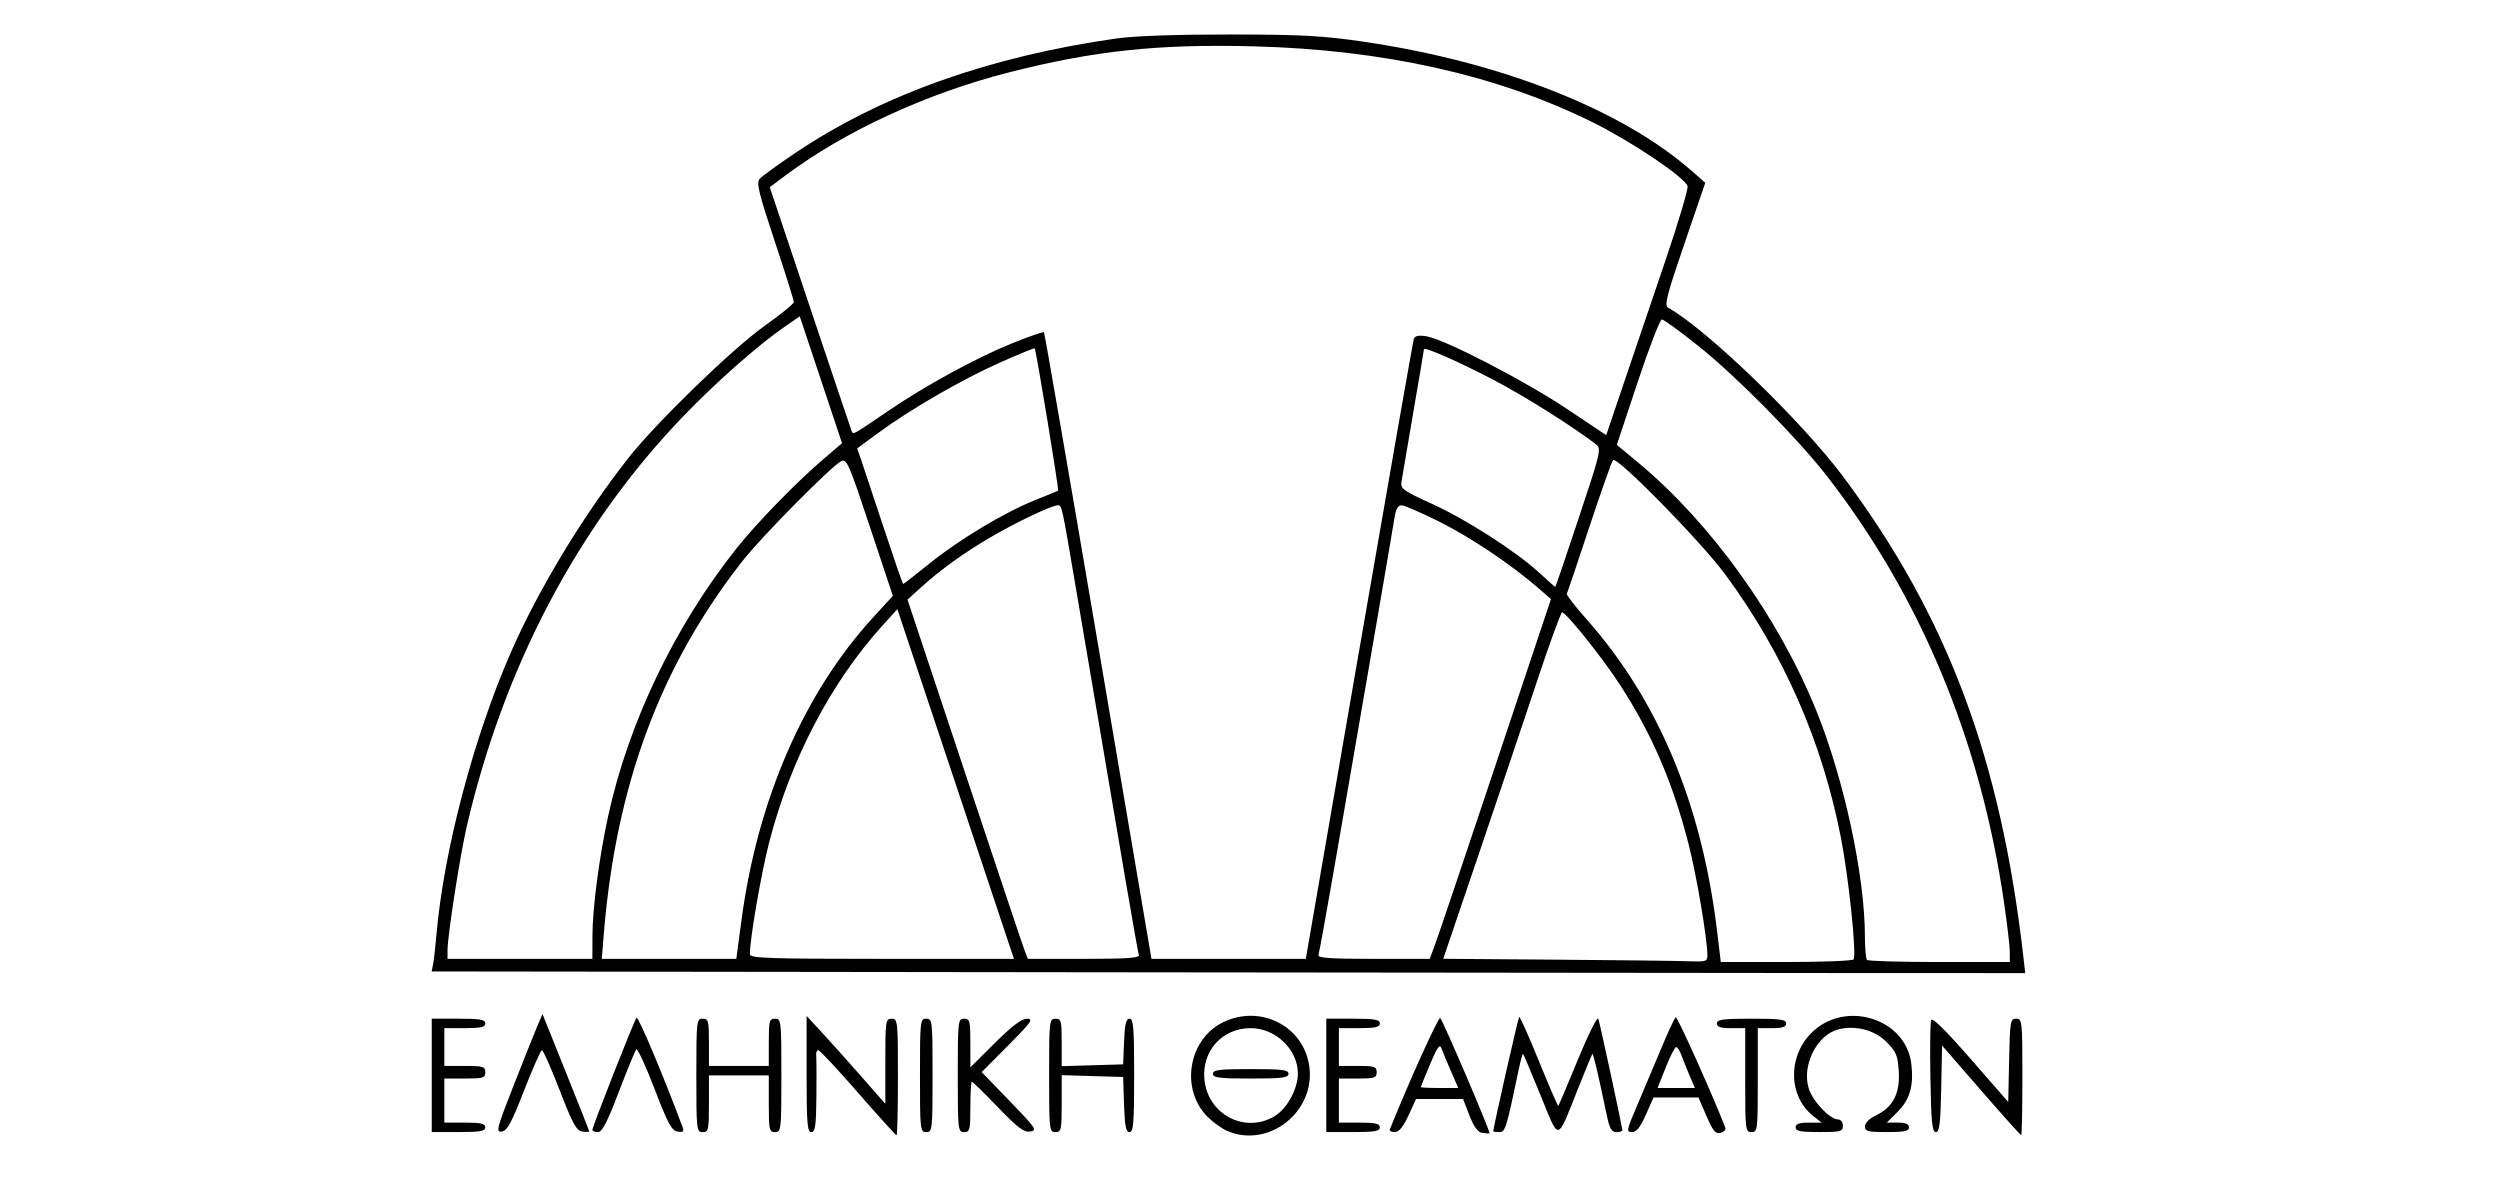 <?xml version="1.0" encoding="UTF-8" standalone="no"?>
<!-- Created with Inkscape (http://www.inkscape.org/) -->

<svg
   width="210mm"
   height="100mm"
   viewBox="0 0 210 100"
   version="1.1"
   id="svg5"
   inkscape:version="1.1 (c4e8f9e, 2021-05-24)"
   sodipodi:docname="elthea.svg"
   xmlns:inkscape="http://www.inkscape.org/namespaces/inkscape"
   xmlns:sodipodi="http://sodipodi.sourceforge.net/DTD/sodipodi-0.dtd"
   xmlns="http://www.w3.org/2000/svg"
   xmlns:svg="http://www.w3.org/2000/svg">
  <sodipodi:namedview
     id="namedview7"
     pagecolor="#ffffff"
     bordercolor="#666666"
     borderopacity="1.0"
     inkscape:pageshadow="2"
     inkscape:pageopacity="0.0"
     inkscape:pagecheckerboard="0"
     inkscape:document-units="mm"
     showgrid="false"
     height="100mm"
     inkscape:zoom="0.65153132"
     inkscape:cx="717.54033"
     inkscape:cy="434.36131"
     inkscape:window-width="1312"
     inkscape:window-height="790"
     inkscape:window-x="0"
     inkscape:window-y="25"
     inkscape:window-maximized="0"
     inkscape:current-layer="layer1" />
  <defs
     id="defs2" />
  <g
     inkscape:label="Layer 1"
     inkscape:groupmode="layer"
     id="layer1">
    <path
       style="fill:#000000;stroke-width:0.265"
       d="m 72.075,91.788 c -1.714,-1.965 -3.217,-3.572 -3.339,-3.572 -0.122,0 -0.201,0.208 -0.175,0.463 0.026,0.255 0.033,1.802 0.017,3.44 -0.025,2.456 -0.1,2.977 -0.427,2.977 -0.338,0 -0.397,-0.718 -0.397,-4.879 v -4.879 l 1.271,1.373 c 0.699,0.755 2.187,2.417 3.307,3.692 l 2.036,2.319 v -3.575 c 0,-3.399 0.026,-3.575 0.529,-3.575 0.51,0 0.529,0.176 0.529,4.895 0,2.692 -0.053,4.895 -0.117,4.895 -0.064,0 -1.52,-1.607 -3.234,-3.572 z m 30.991,3.201 c -0.442,-0.192 -1.176,-0.723 -1.633,-1.18 -2.314,-2.314 -1.619,-6.524 1.311,-7.942 3.153,-1.526 6.775,0.333 7.239,3.716 0.524,3.825 -3.438,6.922 -6.917,5.407 z m 4.044,-1.258 c 1.017,-0.628 1.903,-2.267 1.912,-3.535 0.015,-2.016 -1.864,-3.832 -3.963,-3.832 -2.377,0 -4.097,1.885 -3.893,4.266 0.256,2.991 3.437,4.651 5.944,3.102 z m -5.226,-3.531 c 0,-0.331 0.529,-0.397 3.175,-0.397 2.646,0 3.175,0.066 3.175,0.397 0,0.331 -0.529,0.397 -3.175,0.397 -2.646,0 -3.175,-0.066 -3.175,-0.397 z m 22.616,4.961 c -0.367,-0.06 -0.703,-0.52 -1.069,-1.466 l -0.534,-1.379 h -1.974 -1.974 l -0.641,1.389 c -0.446,0.967 -0.794,1.389 -1.147,1.389 -0.278,0 -0.466,-0.099 -0.417,-0.22 1.576,-3.934 4.095,-9.504 4.235,-9.362 0.246,0.249 4.251,9.618 4.141,9.684 -0.047,0.028 -0.326,0.012 -0.62,-0.036 z m -2.611,-5.159 c -0.332,-0.764 -0.69,-1.626 -0.796,-1.916 -0.155,-0.425 -0.343,-0.169 -0.969,1.315 -0.428,1.013 -0.777,1.876 -0.777,1.916 0,0.041 0.708,0.074 1.573,0.074 h 1.573 z m 7.523,2.016 c -0.767,-1.873 -1.43,-3.443 -1.471,-3.49 -0.042,-0.046 -0.209,0.549 -0.371,1.323 -1.046,4.999 -1.122,5.244 -1.636,5.244 -0.276,0 -0.503,-0.03 -0.502,-0.066 7.9e-4,-0.295 2.091,-9.522 2.177,-9.607 0.061,-0.061 0.809,1.612 1.663,3.717 0.853,2.105 1.586,3.794 1.628,3.752 0.042,-0.042 0.784,-1.796 1.649,-3.897 0.865,-2.101 1.634,-3.642 1.708,-3.424 0.144,0.424 2.023,9.136 2.023,9.38 0,0.08 -0.228,0.145 -0.507,0.145 -0.399,0 -0.569,-0.297 -0.798,-1.389 -0.735,-3.516 -1.142,-5.248 -1.215,-5.174 -0.043,0.044 -0.574,1.324 -1.179,2.843 -1.841,4.625 -1.561,4.568 -3.169,0.643 z m 13.928,1.722 -0.671,-1.555 h -1.886 -1.886 l -0.644,1.455 c -0.467,1.055 -0.787,1.455 -1.166,1.455 -0.487,0 -0.459,-0.149 0.413,-2.183 0.514,-1.201 1.419,-3.346 2.01,-4.769 0.591,-1.422 1.154,-2.635 1.252,-2.696 0.132,-0.082 3.151,6.644 4.166,9.282 0.063,0.163 -0.118,0.357 -0.401,0.431 -0.421,0.11 -0.637,-0.149 -1.186,-1.42 z m -1.394,-3.341 c -0.234,-0.546 -0.545,-1.32 -0.691,-1.72 -0.146,-0.4 -0.352,-0.728 -0.459,-0.728 -0.107,0 -0.501,0.774 -0.877,1.72 l -0.682,1.72 h 1.567 1.567 z m 24.461,1.194 -3.272,-3.766 -0.074,3.634 c -0.059,2.936 -0.146,3.634 -0.451,3.634 -0.309,0 -0.392,-0.818 -0.456,-4.511 -0.043,-2.481 -0.017,-4.685 0.059,-4.898 0.091,-0.256 1.207,0.839 3.307,3.247 l 3.171,3.634 0.074,-3.499 c 0.069,-3.28 0.106,-3.499 0.595,-3.499 0.5,0 0.521,0.2 0.521,4.895 0,2.692 -0.045,4.895 -0.101,4.895 -0.056,0 -1.574,-1.695 -3.373,-3.766 z M 36.267,90.333 v -4.763 h 2.249 c 1.823,0 2.249,0.075 2.249,0.397 0,0.312 -0.367,0.397 -1.72,0.397 h -1.72 v 1.587 1.587 h 1.72 c 1.543,0 1.72,0.054 1.72,0.529 0,0.475 -0.176,0.529 -1.72,0.529 h -1.72 v 1.852 1.852 h 1.72 c 1.352,0 1.72,0.085 1.72,0.397 0,0.322 -0.426,0.397 -2.249,0.397 h -2.249 z m 6.865,0.876 c 0.845,-2.155 1.739,-4.395 1.986,-4.977 l 0.449,-1.058 1.964,4.888 c 1.08,2.688 1.964,4.929 1.964,4.979 0,0.05 -0.265,0.053 -0.588,0.007 -0.488,-0.07 -0.81,-0.658 -1.891,-3.458 -0.716,-1.855 -1.387,-3.373 -1.489,-3.373 -0.103,0 -0.778,1.518 -1.5,3.373 -1.057,2.717 -1.422,3.389 -1.873,3.456 -0.516,0.076 -0.44,-0.222 0.977,-3.836 z m 6.629,3.702 c 0,-0.281 3.502,-9.178 3.708,-9.419 0.139,-0.163 2.293,4.952 3.859,9.164 0.146,0.393 0.068,0.469 -0.412,0.397 -0.495,-0.075 -0.815,-0.668 -1.939,-3.598 -0.74,-1.93 -1.428,-3.418 -1.528,-3.307 -0.1,0.111 -0.762,1.72 -1.471,3.575 -0.973,2.549 -1.402,3.373 -1.752,3.373 -0.255,0 -0.464,-0.083 -0.464,-0.185 z m 8.731,-4.578 c 0,-4.586 0.02,-4.763 0.529,-4.763 0.482,0 0.529,0.176 0.529,1.984 v 1.984 h 2.514 2.514 v -1.984 c 0,-1.808 0.047,-1.984 0.529,-1.984 0.51,0 0.529,0.176 0.529,4.763 0,4.586 -0.02,4.763 -0.529,4.763 -0.49,0 -0.529,-0.176 -0.529,-2.381 v -2.381 h -2.514 -2.514 v 2.381 c 0,2.205 -0.039,2.381 -0.529,2.381 -0.51,0 -0.529,-0.176 -0.529,-4.763 z m 18.785,0 c 0,-4.586 0.02,-4.763 0.529,-4.763 0.51,0 0.529,0.176 0.529,4.763 0,4.586 -0.02,4.763 -0.529,4.763 -0.51,0 -0.529,-0.176 -0.529,-4.763 z m 3.175,0 c 0,-4.586 0.02,-4.763 0.529,-4.763 0.484,0 0.529,0.176 0.529,2.044 v 2.044 l 2.056,-2.044 c 1.445,-1.436 2.25,-2.044 2.706,-2.044 0.566,0 0.361,0.291 -1.581,2.243 l -2.231,2.243 2.369,2.447 c 2.192,2.264 2.32,2.455 1.713,2.546 -0.532,0.08 -1.045,-0.305 -2.72,-2.044 -1.135,-1.179 -2.12,-2.143 -2.188,-2.143 -0.068,0 -0.124,0.953 -0.124,2.117 0,1.94 -0.044,2.117 -0.529,2.117 -0.51,0 -0.529,-0.176 -0.529,-4.763 z m 7.673,0 c 0,-4.586 0.02,-4.763 0.529,-4.763 0.482,0 0.529,0.176 0.529,1.994 v 1.994 l 2.58,-0.076 2.58,-0.076 0.078,-1.918 c 0.059,-1.467 0.168,-1.918 0.463,-1.918 0.323,0 0.385,0.769 0.385,4.763 0,4.001 -0.062,4.763 -0.387,4.763 -0.304,0 -0.403,-0.496 -0.463,-2.315 l -0.076,-2.315 -2.58,-0.076 -2.58,-0.076 v 2.391 c 0,2.214 -0.039,2.391 -0.529,2.391 -0.51,0 -0.529,-0.176 -0.529,-4.763 z m 23.283,0 v -4.763 h 2.249 c 1.823,0 2.249,0.075 2.249,0.397 0,0.312 -0.367,0.397 -1.72,0.397 h -1.72 v 1.587 1.587 h 1.587 c 1.411,0 1.587,0.059 1.587,0.529 0,0.47 -0.176,0.529 -1.587,0.529 h -1.587 v 1.852 1.852 h 1.72 c 1.352,0 1.72,0.085 1.72,0.397 0,0.322 -0.426,0.397 -2.249,0.397 h -2.249 z m 35.19,0.397 v -4.366 h -1.191 c -0.882,0 -1.191,-0.103 -1.191,-0.397 0,-0.329 0.5,-0.397 2.91,-0.397 2.411,0 2.91,0.068 2.91,0.397 0,0.294 -0.309,0.397 -1.191,0.397 h -1.191 v 4.366 c 0,4.189 -0.021,4.366 -0.529,4.366 -0.508,0 -0.529,-0.176 -0.529,-4.366 z m 4.233,3.969 c 0,-0.289 0.298,-0.397 1.094,-0.397 h 1.094 l -0.702,-0.553 c -2.07,-1.628 -2.172,-4.899 -0.216,-6.925 2.799,-2.899 8.015,-1.315 8.453,2.568 0.205,1.823 -0.122,2.965 -1.145,3.987 l -0.922,0.922 h 0.935 c 0.655,0 0.935,0.119 0.935,0.397 0,0.315 -0.382,0.397 -1.852,0.397 -1.613,0 -1.852,-0.062 -1.852,-0.48 0,-0.288 0.37,-0.657 0.928,-0.923 1.426,-0.68 2.032,-1.853 1.913,-3.704 -0.086,-1.342 -0.217,-1.653 -1.04,-2.476 -0.988,-0.988 -2.589,-1.406 -4.014,-1.049 -1.806,0.453 -3.098,2.993 -2.514,4.941 0.328,1.095 1.781,2.632 2.487,2.632 0.213,0 0.388,0.238 0.388,0.529 0,0.482 -0.176,0.529 -1.984,0.529 -1.587,0 -1.984,-0.079 -1.984,-0.397 z m -60.925,-13.031 -53.649,-0.067 0.121,-0.595 c 0.066,-0.327 0.192,-1.428 0.279,-2.447 0.602,-7.043 3.124,-16.616 6.269,-23.792 2.313,-5.278 6.066,-11.478 9.87,-16.309 2.354,-2.989 8.723,-9.163 11.446,-11.096 1.333,-0.946 2.43,-1.839 2.437,-1.984 0.008,-0.145 -0.712,-2.441 -1.598,-5.102 -1.332,-3.996 -1.554,-4.908 -1.278,-5.241 0.184,-0.222 1.577,-1.234 3.096,-2.25 7.24,-4.841 16.249,-8.041 26.914,-9.558 1.479,-0.21 5.089,-0.336 9.525,-0.33 6.031,0.007 7.781,0.102 11.233,0.611 11.504,1.696 21.621,5.677 27.504,10.824 l 1.167,1.021 -1.758,5.136 c -1.488,4.348 -1.697,5.171 -1.36,5.359 3.24,1.813 11.209,9.508 14.721,14.214 8.762,11.742 13.236,23.707 15.138,40.485 l 0.135,1.194 -13.282,-0.003 c -7.305,-0.002 -37.424,-0.034 -66.931,-0.07 z m 53.517,-1.379 c 0,-1.394 -0.912,-6.782 -1.598,-9.444 -1.328,-5.151 -3.075,-9.201 -5.745,-13.319 -1.469,-2.266 -4.522,-6.085 -4.864,-6.085 -0.101,0 -1.046,2.59 -2.098,5.755 -1.053,3.165 -3.258,9.712 -4.901,14.549 l -2.987,8.794 9.575,0.073 c 5.266,0.04 10.259,0.101 11.096,0.136 1.357,0.056 1.521,0.007 1.521,-0.457 z m 12.277,0.298 c 0.264,-0.427 -0.4,-6.805 -1.064,-10.22 -1.569,-8.07 -4.819,-15.47 -9.706,-22.102 -2.041,-2.77 -9.111,-9.977 -9.436,-9.618 -0.112,0.124 -1.012,2.667 -1.999,5.65 -0.987,2.983 -1.834,5.498 -1.881,5.588 -0.047,0.09 0.693,1.043 1.645,2.117 6.037,6.81 9.699,15.559 10.978,26.228 l 0.309,2.58 h 5.508 c 3.029,0 5.57,-0.1 5.645,-0.222 z m 13.122,-0.638 c -7.9e-4,-0.473 -0.23,-2.411 -0.509,-4.308 -1.98,-13.458 -6.979,-25.48 -14.793,-35.578 -2.479,-3.203 -7.645,-8.436 -10.879,-11.019 -1.521,-1.215 -2.892,-2.21 -3.047,-2.21 -0.154,0 -1.068,2.369 -2.031,5.265 l -1.75,5.265 1.858,1.548 c 6.07,5.056 11.728,12.949 14.899,20.782 2.331,5.759 4.082,13.9 4.082,18.979 0,0.981 0.079,1.863 0.176,1.96 0.097,0.097 2.835,0.176 6.085,0.176 h 5.909 l -10e-4,-0.86 z M 49.766,78.625 c 0.006,-2.355 0.563,-6.609 1.318,-10.073 1.716,-7.874 5.621,-16.005 10.823,-22.536 1.699,-2.133 5.013,-5.533 7.27,-7.46 l 1.556,-1.328 -1.776,-5.328 -1.776,-5.328 -1.199,0.825 c -2.268,1.56 -5.774,4.649 -8.549,7.53 -8.853,9.193 -15.102,21.025 -18.232,34.524 -0.561,2.421 -1.607,9.155 -1.609,10.365 l -0.001,0.728 h 6.085 6.085 l 0.005,-1.918 z m 12.522,-1.355 c 1.346,-10.092 5.254,-19.077 11.047,-25.399 l 1.665,-1.817 -1.923,-5.789 c -1.799,-5.415 -1.956,-5.771 -2.44,-5.512 -0.866,0.464 -6.681,6.347 -8.251,8.35 -6.942,8.85 -10.672,18.916 -11.681,31.522 l -0.154,1.918 h 5.65 5.65 z m 17.988,-11.414 -4.897,-14.687 -1.234,1.36 c -4.349,4.795 -7.747,11.294 -9.539,18.242 -0.67,2.601 -1.617,8.093 -1.617,9.384 0,0.334 1.524,0.388 11.091,0.388 h 11.091 z m 15.387,14.356 c -0.103,-0.287 -1.202,-6.688 -5.302,-30.89 -1.166,-6.882 -1.165,-6.879 -1.495,-6.879 -0.503,0 -3.485,1.414 -5.64,2.676 -2.307,1.35 -4.208,2.722 -5.908,4.264 l -1.088,0.987 4.774,14.359 c 2.626,7.897 4.9,14.687 5.054,15.087 l 0.28,0.728 h 4.722 c 3.665,0 4.695,-0.074 4.603,-0.331 z m 18.5,-25.532 c 2.461,-14.225 4.532,-26.024 4.603,-26.222 0.09,-0.252 0.407,-0.314 1.059,-0.208 1.518,0.246 8.214,3.707 11.779,6.088 l 3.317,2.215 1.489,-4.397 c 0.819,-2.418 2.388,-7.043 3.488,-10.277 1.1,-3.234 1.936,-6.047 1.857,-6.25 -0.299,-0.78 -4.699,-3.735 -7.99,-5.366 -7.953,-3.942 -17.536,-6.088 -28.443,-6.37 -8.041,-0.208 -13.405,0.363 -20.573,2.189 -6.886,1.754 -13.762,4.922 -18.742,8.636 l -1.348,1.005 3.39,10.12 c 1.865,5.566 3.438,10.239 3.496,10.384 0.122,0.304 0.065,0.336 3.14,-1.758 3.1,-2.111 7.342,-4.423 10.34,-5.634 1.41,-0.57 2.61,-0.985 2.667,-0.923 0.057,0.062 2.112,11.93 4.567,26.372 l 4.464,26.259 6.482,5.3e-4 6.482,5.3e-4 4.474,-25.863 z m 6.448,24.474 c 0.28,-0.764 2.571,-7.564 5.09,-15.11 l 4.581,-13.721 -1.036,-0.9 c -2.304,-2.001 -5.647,-4.248 -8.293,-5.575 -1.539,-0.772 -2.991,-1.403 -3.227,-1.403 -0.302,-2.7e-4 -0.481,0.334 -0.602,1.124 -0.169,1.096 -2.313,13.567 -4.947,28.773 -0.718,4.147 -1.36,7.689 -1.426,7.871 -0.093,0.257 0.94,0.331 4.616,0.331 h 4.735 z m 12.004,-35.646 c 1.894,-5.701 1.921,-5.822 1.409,-6.215 -1.956,-1.5 -6.017,-4.051 -8.592,-5.396 -2.935,-1.533 -5.821,-2.801 -5.821,-2.558 0,0.065 -0.407,2.474 -0.905,5.354 -0.498,2.88 -0.944,5.505 -0.992,5.833 -0.076,0.523 0.234,0.741 2.499,1.763 2.889,1.303 7.121,4.015 9.085,5.822 0.712,0.655 1.315,1.195 1.34,1.201 0.025,0.006 0.915,-2.606 1.978,-5.804 z m -54.565,3.847 c 2.505,-2.022 6.314,-4.311 8.885,-5.34 1.019,-0.407 1.894,-0.768 1.946,-0.801 0.088,-0.057 -1.839,-11.77 -1.966,-11.951 -0.032,-0.046 -1.355,0.495 -2.941,1.203 -3.213,1.434 -7.499,3.911 -10.193,5.893 l -1.777,1.307 0.343,1 c 0.189,0.55 1.041,3.113 1.894,5.696 0.853,2.583 1.584,4.696 1.625,4.696 0.041,0 1.024,-0.766 2.183,-1.703 z"
       id="path2617" />
  </g>
</svg>
